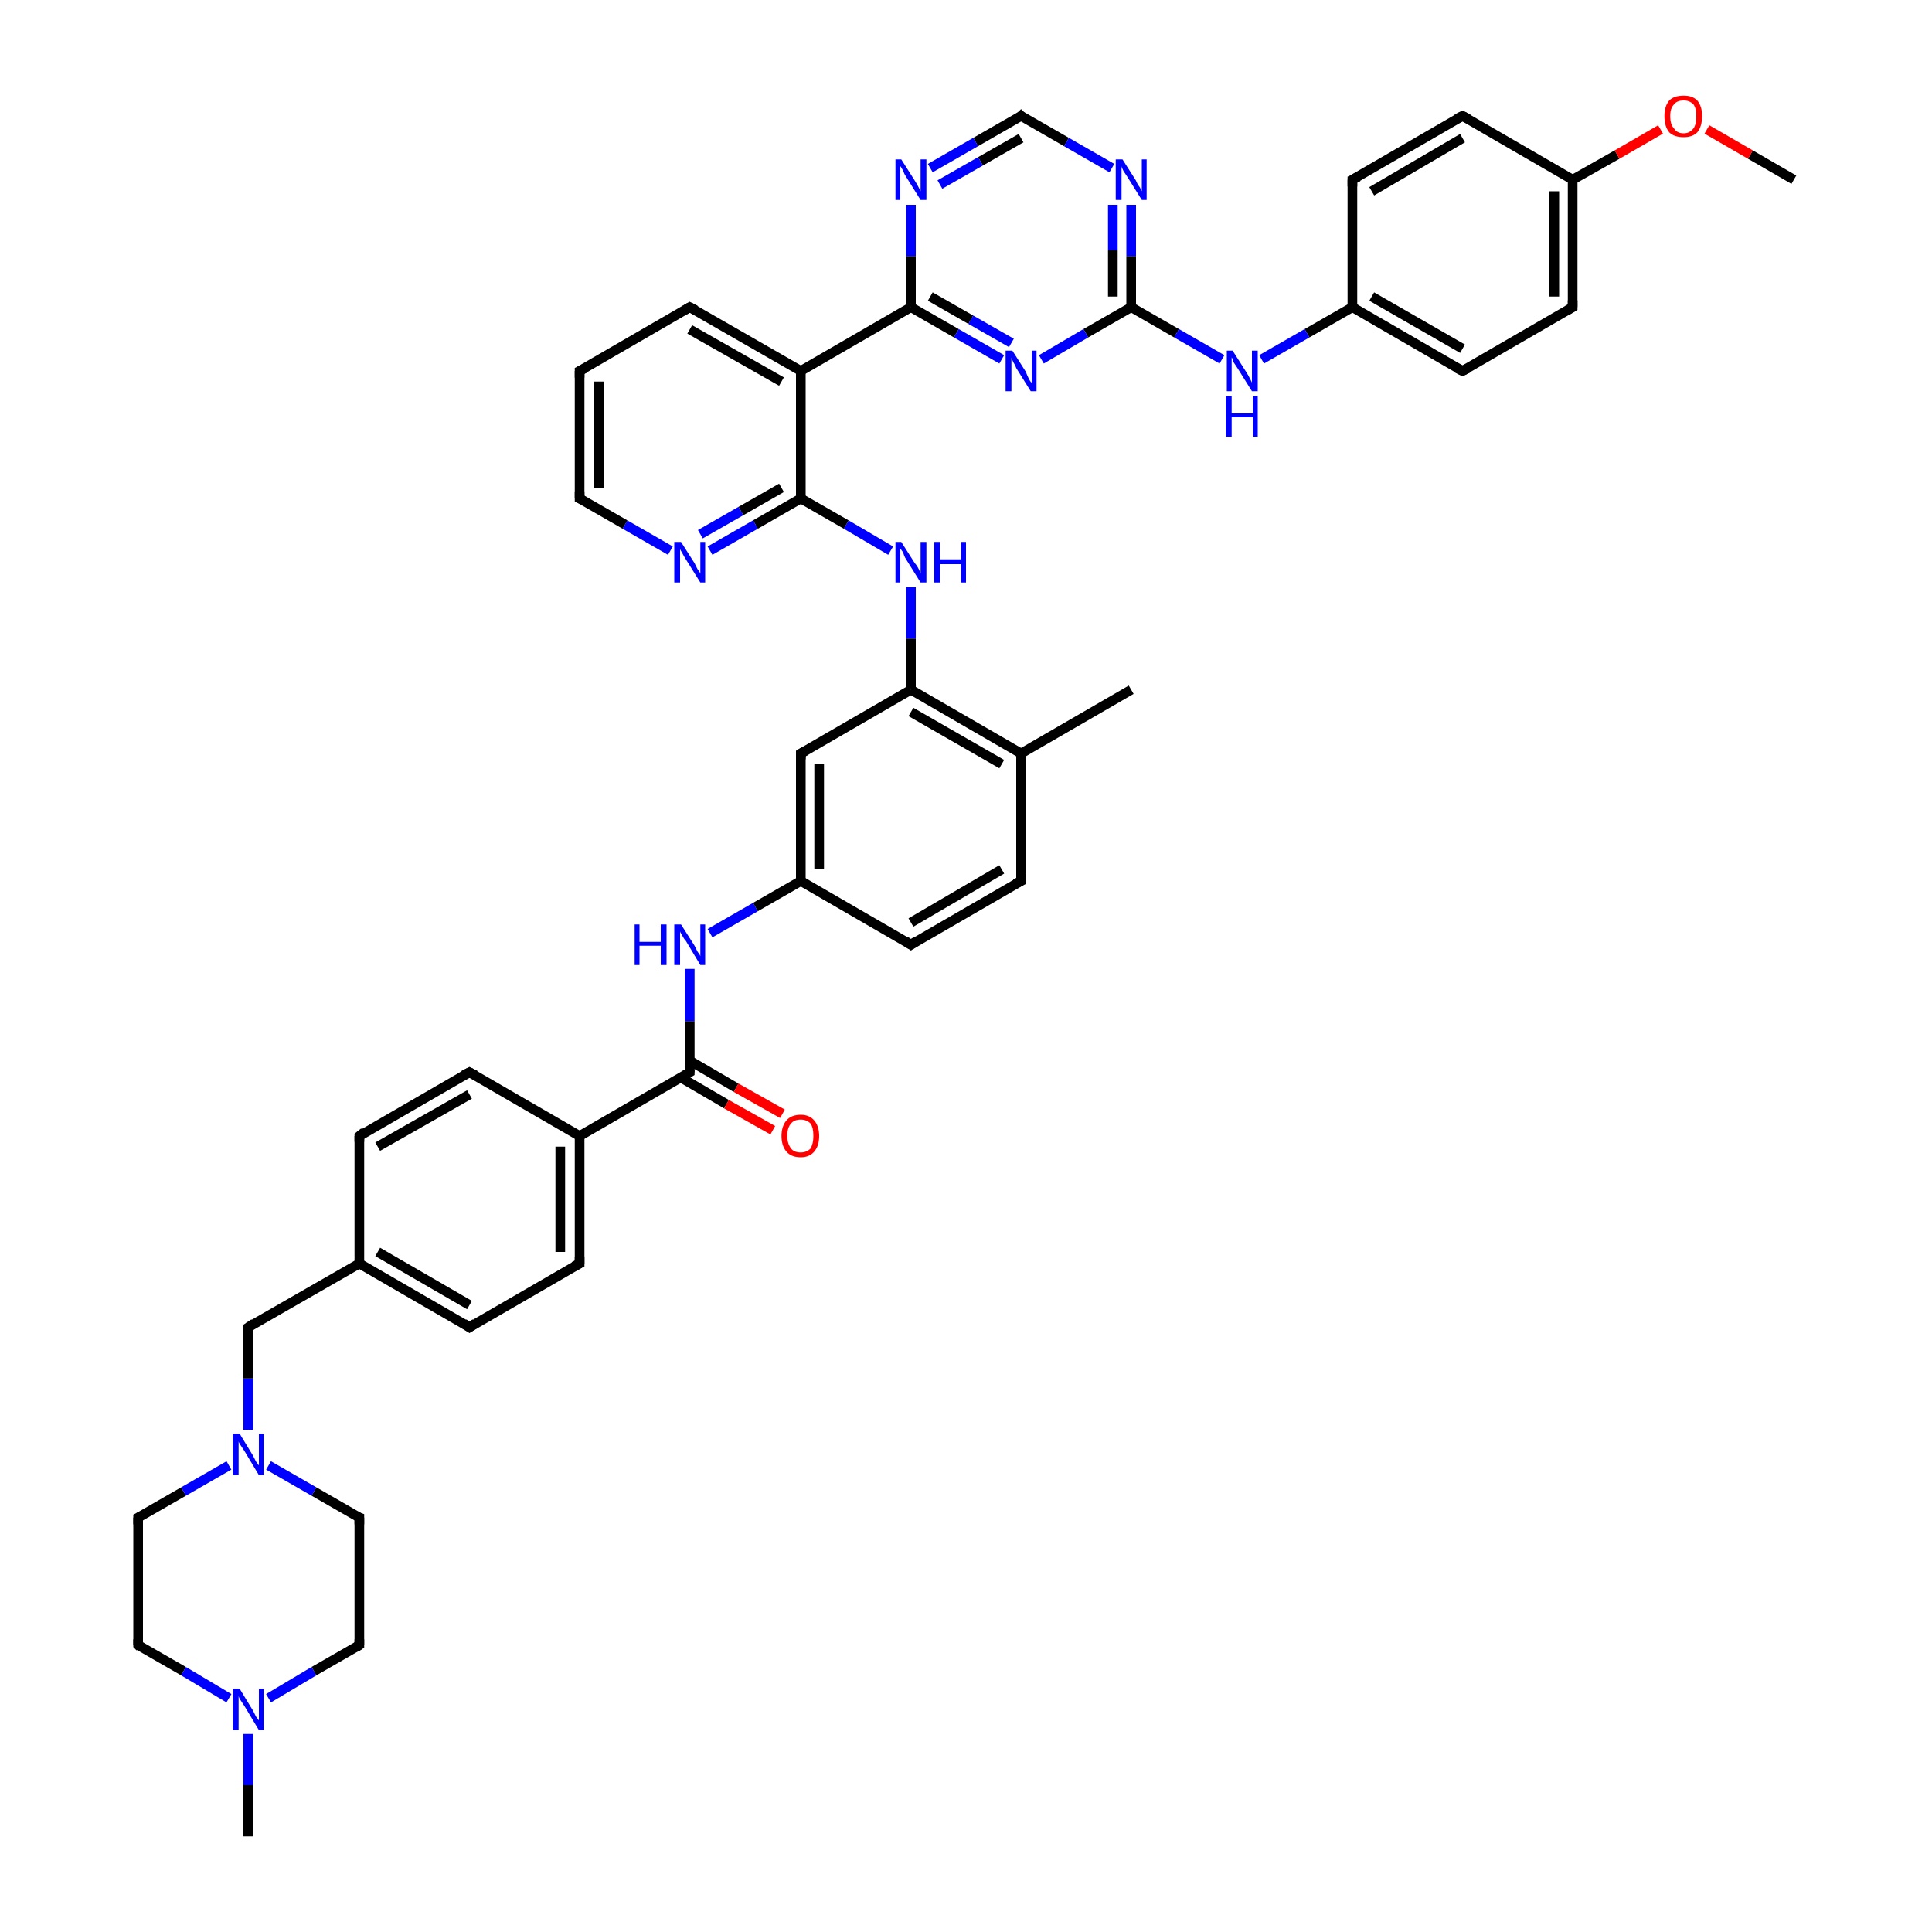 <?xml version='1.0' encoding='iso-8859-1'?>
<svg version='1.1' baseProfile='full'
              xmlns='http://www.w3.org/2000/svg'
                      xmlns:rdkit='http://www.rdkit.org/xml'
                      xmlns:xlink='http://www.w3.org/1999/xlink'
                  xml:space='preserve'
width='200px' height='200px' viewBox='0 0 200 200'>
<!-- END OF HEADER -->
<rect style='opacity:1.0;fill:#FFFFFF;stroke:none' width='200.0' height='200.0' x='0.0' y='0.0'> </rect>
<path class='bond-0 atom-0 atom-1' d='M 140.0,18.6 L 151.4,12.0' style='fill:none;fill-rule:evenodd;stroke:#000000;stroke-width:1.0px;stroke-linecap:butt;stroke-linejoin:miter;stroke-opacity:1' />
<path class='bond-0 atom-0 atom-1' d='M 142.0,19.8 L 151.4,14.3' style='fill:none;fill-rule:evenodd;stroke:#000000;stroke-width:1.0px;stroke-linecap:butt;stroke-linejoin:miter;stroke-opacity:1' />
<path class='bond-1 atom-0 atom-5' d='M 140.0,18.6 L 140.0,31.8' style='fill:none;fill-rule:evenodd;stroke:#000000;stroke-width:1.0px;stroke-linecap:butt;stroke-linejoin:miter;stroke-opacity:1' />
<path class='bond-2 atom-1 atom-2' d='M 151.4,12.0 L 162.8,18.6' style='fill:none;fill-rule:evenodd;stroke:#000000;stroke-width:1.0px;stroke-linecap:butt;stroke-linejoin:miter;stroke-opacity:1' />
<path class='bond-3 atom-2 atom-3' d='M 162.8,18.6 L 162.8,31.8' style='fill:none;fill-rule:evenodd;stroke:#000000;stroke-width:1.0px;stroke-linecap:butt;stroke-linejoin:miter;stroke-opacity:1' />
<path class='bond-3 atom-2 atom-3' d='M 160.9,19.8 L 160.9,30.7' style='fill:none;fill-rule:evenodd;stroke:#000000;stroke-width:1.0px;stroke-linecap:butt;stroke-linejoin:miter;stroke-opacity:1' />
<path class='bond-4 atom-2 atom-45' d='M 162.8,18.6 L 167.4,16.0' style='fill:none;fill-rule:evenodd;stroke:#000000;stroke-width:1.0px;stroke-linecap:butt;stroke-linejoin:miter;stroke-opacity:1' />
<path class='bond-4 atom-2 atom-45' d='M 167.4,16.0 L 171.9,13.4' style='fill:none;fill-rule:evenodd;stroke:#FF0000;stroke-width:1.0px;stroke-linecap:butt;stroke-linejoin:miter;stroke-opacity:1' />
<path class='bond-5 atom-3 atom-4' d='M 162.8,31.8 L 151.4,38.4' style='fill:none;fill-rule:evenodd;stroke:#000000;stroke-width:1.0px;stroke-linecap:butt;stroke-linejoin:miter;stroke-opacity:1' />
<path class='bond-6 atom-4 atom-5' d='M 151.4,38.4 L 140.0,31.8' style='fill:none;fill-rule:evenodd;stroke:#000000;stroke-width:1.0px;stroke-linecap:butt;stroke-linejoin:miter;stroke-opacity:1' />
<path class='bond-6 atom-4 atom-5' d='M 151.4,36.1 L 142.0,30.7' style='fill:none;fill-rule:evenodd;stroke:#000000;stroke-width:1.0px;stroke-linecap:butt;stroke-linejoin:miter;stroke-opacity:1' />
<path class='bond-7 atom-5 atom-44' d='M 140.0,31.8 L 135.3,34.5' style='fill:none;fill-rule:evenodd;stroke:#000000;stroke-width:1.0px;stroke-linecap:butt;stroke-linejoin:miter;stroke-opacity:1' />
<path class='bond-7 atom-5 atom-44' d='M 135.3,34.5 L 130.6,37.2' style='fill:none;fill-rule:evenodd;stroke:#0000FF;stroke-width:1.0px;stroke-linecap:butt;stroke-linejoin:miter;stroke-opacity:1' />
<path class='bond-8 atom-6 atom-45' d='M 185.7,18.6 L 181.2,16.0' style='fill:none;fill-rule:evenodd;stroke:#000000;stroke-width:1.0px;stroke-linecap:butt;stroke-linejoin:miter;stroke-opacity:1' />
<path class='bond-8 atom-6 atom-45' d='M 181.2,16.0 L 176.7,13.4' style='fill:none;fill-rule:evenodd;stroke:#FF0000;stroke-width:1.0px;stroke-linecap:butt;stroke-linejoin:miter;stroke-opacity:1' />
<path class='bond-9 atom-7 atom-41' d='M 117.1,31.8 L 112.4,34.5' style='fill:none;fill-rule:evenodd;stroke:#000000;stroke-width:1.0px;stroke-linecap:butt;stroke-linejoin:miter;stroke-opacity:1' />
<path class='bond-9 atom-7 atom-41' d='M 112.4,34.5 L 107.8,37.2' style='fill:none;fill-rule:evenodd;stroke:#0000FF;stroke-width:1.0px;stroke-linecap:butt;stroke-linejoin:miter;stroke-opacity:1' />
<path class='bond-10 atom-7 atom-43' d='M 117.1,31.8 L 117.1,26.5' style='fill:none;fill-rule:evenodd;stroke:#000000;stroke-width:1.0px;stroke-linecap:butt;stroke-linejoin:miter;stroke-opacity:1' />
<path class='bond-10 atom-7 atom-43' d='M 117.1,26.5 L 117.1,21.2' style='fill:none;fill-rule:evenodd;stroke:#0000FF;stroke-width:1.0px;stroke-linecap:butt;stroke-linejoin:miter;stroke-opacity:1' />
<path class='bond-10 atom-7 atom-43' d='M 115.2,30.7 L 115.2,25.9' style='fill:none;fill-rule:evenodd;stroke:#000000;stroke-width:1.0px;stroke-linecap:butt;stroke-linejoin:miter;stroke-opacity:1' />
<path class='bond-10 atom-7 atom-43' d='M 115.2,25.9 L 115.2,21.2' style='fill:none;fill-rule:evenodd;stroke:#0000FF;stroke-width:1.0px;stroke-linecap:butt;stroke-linejoin:miter;stroke-opacity:1' />
<path class='bond-11 atom-7 atom-44' d='M 117.1,31.8 L 121.8,34.5' style='fill:none;fill-rule:evenodd;stroke:#000000;stroke-width:1.0px;stroke-linecap:butt;stroke-linejoin:miter;stroke-opacity:1' />
<path class='bond-11 atom-7 atom-44' d='M 121.8,34.5 L 126.5,37.2' style='fill:none;fill-rule:evenodd;stroke:#0000FF;stroke-width:1.0px;stroke-linecap:butt;stroke-linejoin:miter;stroke-opacity:1' />
<path class='bond-12 atom-8 atom-40' d='M 94.3,31.8 L 82.9,38.4' style='fill:none;fill-rule:evenodd;stroke:#000000;stroke-width:1.0px;stroke-linecap:butt;stroke-linejoin:miter;stroke-opacity:1' />
<path class='bond-13 atom-8 atom-41' d='M 94.3,31.8 L 99.0,34.5' style='fill:none;fill-rule:evenodd;stroke:#000000;stroke-width:1.0px;stroke-linecap:butt;stroke-linejoin:miter;stroke-opacity:1' />
<path class='bond-13 atom-8 atom-41' d='M 99.0,34.5 L 103.7,37.2' style='fill:none;fill-rule:evenodd;stroke:#0000FF;stroke-width:1.0px;stroke-linecap:butt;stroke-linejoin:miter;stroke-opacity:1' />
<path class='bond-13 atom-8 atom-41' d='M 96.3,30.7 L 100.5,33.1' style='fill:none;fill-rule:evenodd;stroke:#000000;stroke-width:1.0px;stroke-linecap:butt;stroke-linejoin:miter;stroke-opacity:1' />
<path class='bond-13 atom-8 atom-41' d='M 100.5,33.1 L 104.7,35.5' style='fill:none;fill-rule:evenodd;stroke:#0000FF;stroke-width:1.0px;stroke-linecap:butt;stroke-linejoin:miter;stroke-opacity:1' />
<path class='bond-14 atom-8 atom-42' d='M 94.3,31.8 L 94.3,26.5' style='fill:none;fill-rule:evenodd;stroke:#000000;stroke-width:1.0px;stroke-linecap:butt;stroke-linejoin:miter;stroke-opacity:1' />
<path class='bond-14 atom-8 atom-42' d='M 94.3,26.5 L 94.3,21.2' style='fill:none;fill-rule:evenodd;stroke:#0000FF;stroke-width:1.0px;stroke-linecap:butt;stroke-linejoin:miter;stroke-opacity:1' />
<path class='bond-15 atom-9 atom-42' d='M 105.7,12.0 L 101.0,14.7' style='fill:none;fill-rule:evenodd;stroke:#000000;stroke-width:1.0px;stroke-linecap:butt;stroke-linejoin:miter;stroke-opacity:1' />
<path class='bond-15 atom-9 atom-42' d='M 101.0,14.7 L 96.3,17.4' style='fill:none;fill-rule:evenodd;stroke:#0000FF;stroke-width:1.0px;stroke-linecap:butt;stroke-linejoin:miter;stroke-opacity:1' />
<path class='bond-15 atom-9 atom-42' d='M 105.7,14.3 L 101.5,16.7' style='fill:none;fill-rule:evenodd;stroke:#000000;stroke-width:1.0px;stroke-linecap:butt;stroke-linejoin:miter;stroke-opacity:1' />
<path class='bond-15 atom-9 atom-42' d='M 101.5,16.7 L 97.3,19.1' style='fill:none;fill-rule:evenodd;stroke:#0000FF;stroke-width:1.0px;stroke-linecap:butt;stroke-linejoin:miter;stroke-opacity:1' />
<path class='bond-16 atom-9 atom-43' d='M 105.7,12.0 L 110.4,14.7' style='fill:none;fill-rule:evenodd;stroke:#000000;stroke-width:1.0px;stroke-linecap:butt;stroke-linejoin:miter;stroke-opacity:1' />
<path class='bond-16 atom-9 atom-43' d='M 110.4,14.7 L 115.1,17.4' style='fill:none;fill-rule:evenodd;stroke:#0000FF;stroke-width:1.0px;stroke-linecap:butt;stroke-linejoin:miter;stroke-opacity:1' />
<path class='bond-17 atom-10 atom-11' d='M 14.3,157.1 L 14.3,170.3' style='fill:none;fill-rule:evenodd;stroke:#000000;stroke-width:1.0px;stroke-linecap:butt;stroke-linejoin:miter;stroke-opacity:1' />
<path class='bond-18 atom-10 atom-16' d='M 14.3,157.1 L 19.0,154.4' style='fill:none;fill-rule:evenodd;stroke:#000000;stroke-width:1.0px;stroke-linecap:butt;stroke-linejoin:miter;stroke-opacity:1' />
<path class='bond-18 atom-10 atom-16' d='M 19.0,154.4 L 23.7,151.7' style='fill:none;fill-rule:evenodd;stroke:#0000FF;stroke-width:1.0px;stroke-linecap:butt;stroke-linejoin:miter;stroke-opacity:1' />
<path class='bond-19 atom-11 atom-12' d='M 14.3,170.3 L 19.0,173.0' style='fill:none;fill-rule:evenodd;stroke:#000000;stroke-width:1.0px;stroke-linecap:butt;stroke-linejoin:miter;stroke-opacity:1' />
<path class='bond-19 atom-11 atom-12' d='M 19.0,173.0 L 23.7,175.8' style='fill:none;fill-rule:evenodd;stroke:#0000FF;stroke-width:1.0px;stroke-linecap:butt;stroke-linejoin:miter;stroke-opacity:1' />
<path class='bond-20 atom-12 atom-13' d='M 25.7,179.5 L 25.7,184.8' style='fill:none;fill-rule:evenodd;stroke:#0000FF;stroke-width:1.0px;stroke-linecap:butt;stroke-linejoin:miter;stroke-opacity:1' />
<path class='bond-20 atom-12 atom-13' d='M 25.7,184.8 L 25.7,190.1' style='fill:none;fill-rule:evenodd;stroke:#000000;stroke-width:1.0px;stroke-linecap:butt;stroke-linejoin:miter;stroke-opacity:1' />
<path class='bond-21 atom-12 atom-14' d='M 27.8,175.8 L 32.5,173.0' style='fill:none;fill-rule:evenodd;stroke:#0000FF;stroke-width:1.0px;stroke-linecap:butt;stroke-linejoin:miter;stroke-opacity:1' />
<path class='bond-21 atom-12 atom-14' d='M 32.5,173.0 L 37.2,170.3' style='fill:none;fill-rule:evenodd;stroke:#000000;stroke-width:1.0px;stroke-linecap:butt;stroke-linejoin:miter;stroke-opacity:1' />
<path class='bond-22 atom-14 atom-15' d='M 37.2,170.3 L 37.2,157.1' style='fill:none;fill-rule:evenodd;stroke:#000000;stroke-width:1.0px;stroke-linecap:butt;stroke-linejoin:miter;stroke-opacity:1' />
<path class='bond-23 atom-15 atom-16' d='M 37.2,157.1 L 32.5,154.4' style='fill:none;fill-rule:evenodd;stroke:#000000;stroke-width:1.0px;stroke-linecap:butt;stroke-linejoin:miter;stroke-opacity:1' />
<path class='bond-23 atom-15 atom-16' d='M 32.5,154.4 L 27.8,151.7' style='fill:none;fill-rule:evenodd;stroke:#0000FF;stroke-width:1.0px;stroke-linecap:butt;stroke-linejoin:miter;stroke-opacity:1' />
<path class='bond-24 atom-16 atom-17' d='M 25.7,148.0 L 25.7,142.7' style='fill:none;fill-rule:evenodd;stroke:#0000FF;stroke-width:1.0px;stroke-linecap:butt;stroke-linejoin:miter;stroke-opacity:1' />
<path class='bond-24 atom-16 atom-17' d='M 25.7,142.7 L 25.7,137.4' style='fill:none;fill-rule:evenodd;stroke:#000000;stroke-width:1.0px;stroke-linecap:butt;stroke-linejoin:miter;stroke-opacity:1' />
<path class='bond-25 atom-17 atom-18' d='M 25.7,137.4 L 37.2,130.8' style='fill:none;fill-rule:evenodd;stroke:#000000;stroke-width:1.0px;stroke-linecap:butt;stroke-linejoin:miter;stroke-opacity:1' />
<path class='bond-26 atom-18 atom-19' d='M 37.2,130.8 L 48.6,137.4' style='fill:none;fill-rule:evenodd;stroke:#000000;stroke-width:1.0px;stroke-linecap:butt;stroke-linejoin:miter;stroke-opacity:1' />
<path class='bond-26 atom-18 atom-19' d='M 39.1,129.6 L 48.6,135.1' style='fill:none;fill-rule:evenodd;stroke:#000000;stroke-width:1.0px;stroke-linecap:butt;stroke-linejoin:miter;stroke-opacity:1' />
<path class='bond-27 atom-18 atom-21' d='M 37.2,130.8 L 37.2,117.6' style='fill:none;fill-rule:evenodd;stroke:#000000;stroke-width:1.0px;stroke-linecap:butt;stroke-linejoin:miter;stroke-opacity:1' />
<path class='bond-28 atom-19 atom-20' d='M 48.6,137.4 L 60.0,130.8' style='fill:none;fill-rule:evenodd;stroke:#000000;stroke-width:1.0px;stroke-linecap:butt;stroke-linejoin:miter;stroke-opacity:1' />
<path class='bond-29 atom-20 atom-23' d='M 60.0,130.8 L 60.0,117.6' style='fill:none;fill-rule:evenodd;stroke:#000000;stroke-width:1.0px;stroke-linecap:butt;stroke-linejoin:miter;stroke-opacity:1' />
<path class='bond-29 atom-20 atom-23' d='M 58.0,129.6 L 58.0,118.7' style='fill:none;fill-rule:evenodd;stroke:#000000;stroke-width:1.0px;stroke-linecap:butt;stroke-linejoin:miter;stroke-opacity:1' />
<path class='bond-30 atom-21 atom-22' d='M 37.2,117.6 L 48.6,111.0' style='fill:none;fill-rule:evenodd;stroke:#000000;stroke-width:1.0px;stroke-linecap:butt;stroke-linejoin:miter;stroke-opacity:1' />
<path class='bond-30 atom-21 atom-22' d='M 39.1,118.7 L 48.6,113.3' style='fill:none;fill-rule:evenodd;stroke:#000000;stroke-width:1.0px;stroke-linecap:butt;stroke-linejoin:miter;stroke-opacity:1' />
<path class='bond-31 atom-22 atom-23' d='M 48.6,111.0 L 60.0,117.6' style='fill:none;fill-rule:evenodd;stroke:#000000;stroke-width:1.0px;stroke-linecap:butt;stroke-linejoin:miter;stroke-opacity:1' />
<path class='bond-32 atom-23 atom-24' d='M 60.0,117.6 L 71.4,111.0' style='fill:none;fill-rule:evenodd;stroke:#000000;stroke-width:1.0px;stroke-linecap:butt;stroke-linejoin:miter;stroke-opacity:1' />
<path class='bond-33 atom-24 atom-25' d='M 70.4,111.5 L 75.2,114.3' style='fill:none;fill-rule:evenodd;stroke:#000000;stroke-width:1.0px;stroke-linecap:butt;stroke-linejoin:miter;stroke-opacity:1' />
<path class='bond-33 atom-24 atom-25' d='M 75.2,114.3 L 80.0,117.0' style='fill:none;fill-rule:evenodd;stroke:#FF0000;stroke-width:1.0px;stroke-linecap:butt;stroke-linejoin:miter;stroke-opacity:1' />
<path class='bond-33 atom-24 atom-25' d='M 71.4,109.8 L 76.2,112.6' style='fill:none;fill-rule:evenodd;stroke:#000000;stroke-width:1.0px;stroke-linecap:butt;stroke-linejoin:miter;stroke-opacity:1' />
<path class='bond-33 atom-24 atom-25' d='M 76.2,112.6 L 81.0,115.3' style='fill:none;fill-rule:evenodd;stroke:#FF0000;stroke-width:1.0px;stroke-linecap:butt;stroke-linejoin:miter;stroke-opacity:1' />
<path class='bond-34 atom-24 atom-26' d='M 71.4,111.0 L 71.4,105.7' style='fill:none;fill-rule:evenodd;stroke:#000000;stroke-width:1.0px;stroke-linecap:butt;stroke-linejoin:miter;stroke-opacity:1' />
<path class='bond-34 atom-24 atom-26' d='M 71.4,105.7 L 71.4,100.3' style='fill:none;fill-rule:evenodd;stroke:#0000FF;stroke-width:1.0px;stroke-linecap:butt;stroke-linejoin:miter;stroke-opacity:1' />
<path class='bond-35 atom-26 atom-27' d='M 73.5,96.6 L 78.2,93.9' style='fill:none;fill-rule:evenodd;stroke:#0000FF;stroke-width:1.0px;stroke-linecap:butt;stroke-linejoin:miter;stroke-opacity:1' />
<path class='bond-35 atom-26 atom-27' d='M 78.2,93.9 L 82.9,91.2' style='fill:none;fill-rule:evenodd;stroke:#000000;stroke-width:1.0px;stroke-linecap:butt;stroke-linejoin:miter;stroke-opacity:1' />
<path class='bond-36 atom-27 atom-28' d='M 82.9,91.2 L 82.9,78.0' style='fill:none;fill-rule:evenodd;stroke:#000000;stroke-width:1.0px;stroke-linecap:butt;stroke-linejoin:miter;stroke-opacity:1' />
<path class='bond-36 atom-27 atom-28' d='M 84.8,90.0 L 84.8,79.1' style='fill:none;fill-rule:evenodd;stroke:#000000;stroke-width:1.0px;stroke-linecap:butt;stroke-linejoin:miter;stroke-opacity:1' />
<path class='bond-37 atom-27 atom-29' d='M 82.9,91.2 L 94.3,97.8' style='fill:none;fill-rule:evenodd;stroke:#000000;stroke-width:1.0px;stroke-linecap:butt;stroke-linejoin:miter;stroke-opacity:1' />
<path class='bond-38 atom-28 atom-33' d='M 82.9,78.0 L 94.3,71.4' style='fill:none;fill-rule:evenodd;stroke:#000000;stroke-width:1.0px;stroke-linecap:butt;stroke-linejoin:miter;stroke-opacity:1' />
<path class='bond-39 atom-29 atom-30' d='M 94.3,97.8 L 105.7,91.2' style='fill:none;fill-rule:evenodd;stroke:#000000;stroke-width:1.0px;stroke-linecap:butt;stroke-linejoin:miter;stroke-opacity:1' />
<path class='bond-39 atom-29 atom-30' d='M 94.3,95.5 L 103.7,90.0' style='fill:none;fill-rule:evenodd;stroke:#000000;stroke-width:1.0px;stroke-linecap:butt;stroke-linejoin:miter;stroke-opacity:1' />
<path class='bond-40 atom-30 atom-31' d='M 105.7,91.2 L 105.7,78.0' style='fill:none;fill-rule:evenodd;stroke:#000000;stroke-width:1.0px;stroke-linecap:butt;stroke-linejoin:miter;stroke-opacity:1' />
<path class='bond-41 atom-31 atom-32' d='M 105.7,78.0 L 117.1,71.4' style='fill:none;fill-rule:evenodd;stroke:#000000;stroke-width:1.0px;stroke-linecap:butt;stroke-linejoin:miter;stroke-opacity:1' />
<path class='bond-42 atom-31 atom-33' d='M 105.7,78.0 L 94.3,71.4' style='fill:none;fill-rule:evenodd;stroke:#000000;stroke-width:1.0px;stroke-linecap:butt;stroke-linejoin:miter;stroke-opacity:1' />
<path class='bond-42 atom-31 atom-33' d='M 103.7,79.1 L 94.3,73.7' style='fill:none;fill-rule:evenodd;stroke:#000000;stroke-width:1.0px;stroke-linecap:butt;stroke-linejoin:miter;stroke-opacity:1' />
<path class='bond-43 atom-33 atom-34' d='M 94.3,71.4 L 94.3,66.1' style='fill:none;fill-rule:evenodd;stroke:#000000;stroke-width:1.0px;stroke-linecap:butt;stroke-linejoin:miter;stroke-opacity:1' />
<path class='bond-43 atom-33 atom-34' d='M 94.3,66.1 L 94.3,60.8' style='fill:none;fill-rule:evenodd;stroke:#0000FF;stroke-width:1.0px;stroke-linecap:butt;stroke-linejoin:miter;stroke-opacity:1' />
<path class='bond-44 atom-34 atom-35' d='M 92.2,57.0 L 87.6,54.3' style='fill:none;fill-rule:evenodd;stroke:#0000FF;stroke-width:1.0px;stroke-linecap:butt;stroke-linejoin:miter;stroke-opacity:1' />
<path class='bond-44 atom-34 atom-35' d='M 87.6,54.3 L 82.9,51.6' style='fill:none;fill-rule:evenodd;stroke:#000000;stroke-width:1.0px;stroke-linecap:butt;stroke-linejoin:miter;stroke-opacity:1' />
<path class='bond-45 atom-35 atom-36' d='M 82.9,51.6 L 78.2,54.3' style='fill:none;fill-rule:evenodd;stroke:#000000;stroke-width:1.0px;stroke-linecap:butt;stroke-linejoin:miter;stroke-opacity:1' />
<path class='bond-45 atom-35 atom-36' d='M 78.2,54.3 L 73.5,57.0' style='fill:none;fill-rule:evenodd;stroke:#0000FF;stroke-width:1.0px;stroke-linecap:butt;stroke-linejoin:miter;stroke-opacity:1' />
<path class='bond-45 atom-35 atom-36' d='M 80.9,50.5 L 76.7,52.9' style='fill:none;fill-rule:evenodd;stroke:#000000;stroke-width:1.0px;stroke-linecap:butt;stroke-linejoin:miter;stroke-opacity:1' />
<path class='bond-45 atom-35 atom-36' d='M 76.7,52.9 L 72.5,55.3' style='fill:none;fill-rule:evenodd;stroke:#0000FF;stroke-width:1.0px;stroke-linecap:butt;stroke-linejoin:miter;stroke-opacity:1' />
<path class='bond-46 atom-35 atom-40' d='M 82.9,51.6 L 82.9,38.4' style='fill:none;fill-rule:evenodd;stroke:#000000;stroke-width:1.0px;stroke-linecap:butt;stroke-linejoin:miter;stroke-opacity:1' />
<path class='bond-47 atom-36 atom-37' d='M 69.4,57.0 L 64.7,54.3' style='fill:none;fill-rule:evenodd;stroke:#0000FF;stroke-width:1.0px;stroke-linecap:butt;stroke-linejoin:miter;stroke-opacity:1' />
<path class='bond-47 atom-36 atom-37' d='M 64.7,54.3 L 60.0,51.6' style='fill:none;fill-rule:evenodd;stroke:#000000;stroke-width:1.0px;stroke-linecap:butt;stroke-linejoin:miter;stroke-opacity:1' />
<path class='bond-48 atom-37 atom-38' d='M 60.0,51.6 L 60.0,38.4' style='fill:none;fill-rule:evenodd;stroke:#000000;stroke-width:1.0px;stroke-linecap:butt;stroke-linejoin:miter;stroke-opacity:1' />
<path class='bond-48 atom-37 atom-38' d='M 62.0,50.5 L 62.0,39.5' style='fill:none;fill-rule:evenodd;stroke:#000000;stroke-width:1.0px;stroke-linecap:butt;stroke-linejoin:miter;stroke-opacity:1' />
<path class='bond-49 atom-38 atom-39' d='M 60.0,38.4 L 71.4,31.8' style='fill:none;fill-rule:evenodd;stroke:#000000;stroke-width:1.0px;stroke-linecap:butt;stroke-linejoin:miter;stroke-opacity:1' />
<path class='bond-50 atom-39 atom-40' d='M 71.4,31.8 L 82.9,38.4' style='fill:none;fill-rule:evenodd;stroke:#000000;stroke-width:1.0px;stroke-linecap:butt;stroke-linejoin:miter;stroke-opacity:1' />
<path class='bond-50 atom-39 atom-40' d='M 71.4,34.1 L 80.9,39.5' style='fill:none;fill-rule:evenodd;stroke:#000000;stroke-width:1.0px;stroke-linecap:butt;stroke-linejoin:miter;stroke-opacity:1' />
<path d='M 140.6,18.3 L 140.0,18.6 L 140.0,19.3' style='fill:none;stroke:#000000;stroke-width:1.0px;stroke-linecap:butt;stroke-linejoin:miter;stroke-opacity:1;' />
<path d='M 150.8,12.3 L 151.4,12.0 L 152.0,12.3' style='fill:none;stroke:#000000;stroke-width:1.0px;stroke-linecap:butt;stroke-linejoin:miter;stroke-opacity:1;' />
<path d='M 162.8,31.1 L 162.8,31.8 L 162.3,32.1' style='fill:none;stroke:#000000;stroke-width:1.0px;stroke-linecap:butt;stroke-linejoin:miter;stroke-opacity:1;' />
<path d='M 152.0,38.1 L 151.4,38.4 L 150.8,38.1' style='fill:none;stroke:#000000;stroke-width:1.0px;stroke-linecap:butt;stroke-linejoin:miter;stroke-opacity:1;' />
<path d='M 105.5,12.2 L 105.7,12.0 L 105.9,12.2' style='fill:none;stroke:#000000;stroke-width:1.0px;stroke-linecap:butt;stroke-linejoin:miter;stroke-opacity:1;' />
<path d='M 14.3,157.8 L 14.3,157.1 L 14.5,157.0' style='fill:none;stroke:#000000;stroke-width:1.0px;stroke-linecap:butt;stroke-linejoin:miter;stroke-opacity:1;' />
<path d='M 14.3,169.7 L 14.3,170.3 L 14.5,170.5' style='fill:none;stroke:#000000;stroke-width:1.0px;stroke-linecap:butt;stroke-linejoin:miter;stroke-opacity:1;' />
<path d='M 36.9,170.5 L 37.2,170.3 L 37.2,169.7' style='fill:none;stroke:#000000;stroke-width:1.0px;stroke-linecap:butt;stroke-linejoin:miter;stroke-opacity:1;' />
<path d='M 37.2,157.8 L 37.2,157.1 L 36.9,157.0' style='fill:none;stroke:#000000;stroke-width:1.0px;stroke-linecap:butt;stroke-linejoin:miter;stroke-opacity:1;' />
<path d='M 25.7,137.6 L 25.7,137.4 L 26.3,137.0' style='fill:none;stroke:#000000;stroke-width:1.0px;stroke-linecap:butt;stroke-linejoin:miter;stroke-opacity:1;' />
<path d='M 48.0,137.0 L 48.6,137.4 L 49.2,137.0' style='fill:none;stroke:#000000;stroke-width:1.0px;stroke-linecap:butt;stroke-linejoin:miter;stroke-opacity:1;' />
<path d='M 59.4,131.1 L 60.0,130.8 L 60.0,130.1' style='fill:none;stroke:#000000;stroke-width:1.0px;stroke-linecap:butt;stroke-linejoin:miter;stroke-opacity:1;' />
<path d='M 37.2,118.2 L 37.2,117.6 L 37.7,117.2' style='fill:none;stroke:#000000;stroke-width:1.0px;stroke-linecap:butt;stroke-linejoin:miter;stroke-opacity:1;' />
<path d='M 48.0,111.3 L 48.6,111.0 L 49.2,111.3' style='fill:none;stroke:#000000;stroke-width:1.0px;stroke-linecap:butt;stroke-linejoin:miter;stroke-opacity:1;' />
<path d='M 70.9,111.3 L 71.4,111.0 L 71.4,110.7' style='fill:none;stroke:#000000;stroke-width:1.0px;stroke-linecap:butt;stroke-linejoin:miter;stroke-opacity:1;' />
<path d='M 82.9,78.6 L 82.9,78.0 L 83.4,77.7' style='fill:none;stroke:#000000;stroke-width:1.0px;stroke-linecap:butt;stroke-linejoin:miter;stroke-opacity:1;' />
<path d='M 93.7,97.4 L 94.3,97.8 L 94.9,97.4' style='fill:none;stroke:#000000;stroke-width:1.0px;stroke-linecap:butt;stroke-linejoin:miter;stroke-opacity:1;' />
<path d='M 105.1,91.5 L 105.7,91.2 L 105.7,90.5' style='fill:none;stroke:#000000;stroke-width:1.0px;stroke-linecap:butt;stroke-linejoin:miter;stroke-opacity:1;' />
<path d='M 60.2,51.7 L 60.0,51.6 L 60.0,50.9' style='fill:none;stroke:#000000;stroke-width:1.0px;stroke-linecap:butt;stroke-linejoin:miter;stroke-opacity:1;' />
<path d='M 60.0,39.1 L 60.0,38.4 L 60.6,38.1' style='fill:none;stroke:#000000;stroke-width:1.0px;stroke-linecap:butt;stroke-linejoin:miter;stroke-opacity:1;' />
<path d='M 70.9,32.1 L 71.4,31.8 L 72.0,32.1' style='fill:none;stroke:#000000;stroke-width:1.0px;stroke-linecap:butt;stroke-linejoin:miter;stroke-opacity:1;' />
<path class='atom-12' d='M 24.8 174.8
L 26.2 177.1
Q 26.3 177.3, 26.5 177.7
Q 26.8 178.1, 26.8 178.1
L 26.8 174.8
L 27.3 174.8
L 27.3 179.1
L 26.8 179.1
L 25.3 176.6
Q 25.1 176.3, 24.9 176.0
Q 24.7 175.7, 24.7 175.5
L 24.7 179.1
L 24.1 179.1
L 24.1 174.8
L 24.8 174.8
' fill='#0000FF'/>
<path class='atom-16' d='M 24.8 148.4
L 26.2 150.7
Q 26.3 150.9, 26.5 151.3
Q 26.8 151.7, 26.8 151.7
L 26.8 148.4
L 27.3 148.4
L 27.3 152.7
L 26.8 152.7
L 25.3 150.2
Q 25.1 149.9, 24.9 149.6
Q 24.7 149.3, 24.7 149.2
L 24.7 152.7
L 24.1 152.7
L 24.1 148.4
L 24.8 148.4
' fill='#0000FF'/>
<path class='atom-25' d='M 80.9 117.6
Q 80.9 116.6, 81.4 116.0
Q 81.9 115.4, 82.9 115.4
Q 83.8 115.4, 84.3 116.0
Q 84.8 116.6, 84.8 117.6
Q 84.8 118.6, 84.3 119.2
Q 83.8 119.8, 82.9 119.8
Q 81.9 119.8, 81.4 119.2
Q 80.9 118.6, 80.9 117.6
M 82.9 119.3
Q 83.5 119.3, 83.9 118.9
Q 84.2 118.4, 84.2 117.6
Q 84.2 116.7, 83.9 116.3
Q 83.5 115.9, 82.9 115.9
Q 82.2 115.9, 81.9 116.3
Q 81.5 116.7, 81.5 117.6
Q 81.5 118.4, 81.9 118.9
Q 82.2 119.3, 82.9 119.3
' fill='#FF0000'/>
<path class='atom-26' d='M 65.7 95.7
L 66.2 95.7
L 66.2 97.5
L 68.4 97.5
L 68.4 95.7
L 69.0 95.7
L 69.0 99.9
L 68.4 99.9
L 68.4 97.9
L 66.2 97.9
L 66.2 99.9
L 65.7 99.9
L 65.7 95.7
' fill='#0000FF'/>
<path class='atom-26' d='M 70.5 95.7
L 71.9 97.9
Q 72.0 98.1, 72.2 98.5
Q 72.5 98.9, 72.5 99.0
L 72.5 95.7
L 73.0 95.7
L 73.0 99.9
L 72.5 99.9
L 71.0 97.4
Q 70.8 97.2, 70.6 96.8
Q 70.4 96.5, 70.4 96.4
L 70.4 99.9
L 69.8 99.9
L 69.8 95.7
L 70.5 95.7
' fill='#0000FF'/>
<path class='atom-34' d='M 93.3 56.1
L 94.7 58.3
Q 94.9 58.5, 95.1 58.9
Q 95.3 59.3, 95.3 59.4
L 95.3 56.1
L 95.9 56.1
L 95.9 60.3
L 95.3 60.3
L 93.8 57.9
Q 93.6 57.6, 93.5 57.2
Q 93.3 56.9, 93.2 56.8
L 93.2 60.3
L 92.7 60.3
L 92.7 56.1
L 93.3 56.1
' fill='#0000FF'/>
<path class='atom-34' d='M 96.7 56.1
L 97.3 56.1
L 97.3 57.9
L 99.5 57.9
L 99.5 56.1
L 100.0 56.1
L 100.0 60.3
L 99.5 60.3
L 99.5 58.4
L 97.3 58.4
L 97.3 60.3
L 96.7 60.3
L 96.7 56.1
' fill='#0000FF'/>
<path class='atom-36' d='M 70.5 56.1
L 71.9 58.3
Q 72.0 58.5, 72.2 58.9
Q 72.5 59.3, 72.5 59.4
L 72.5 56.1
L 73.0 56.1
L 73.0 60.3
L 72.5 60.3
L 71.0 57.9
Q 70.8 57.6, 70.6 57.2
Q 70.4 56.9, 70.4 56.8
L 70.4 60.3
L 69.8 60.3
L 69.8 56.1
L 70.5 56.1
' fill='#0000FF'/>
<path class='atom-41' d='M 104.8 36.3
L 106.2 38.5
Q 106.3 38.8, 106.5 39.2
Q 106.7 39.6, 106.8 39.6
L 106.8 36.3
L 107.3 36.3
L 107.3 40.5
L 106.7 40.5
L 105.2 38.1
Q 105.1 37.8, 104.9 37.5
Q 104.7 37.1, 104.7 37.0
L 104.7 40.5
L 104.1 40.5
L 104.1 36.3
L 104.8 36.3
' fill='#0000FF'/>
<path class='atom-42' d='M 93.3 16.5
L 94.7 18.7
Q 94.9 19.0, 95.1 19.4
Q 95.3 19.8, 95.3 19.8
L 95.3 16.5
L 95.9 16.5
L 95.9 20.7
L 95.3 20.7
L 93.8 18.3
Q 93.6 18.0, 93.5 17.7
Q 93.3 17.3, 93.2 17.2
L 93.2 20.7
L 92.7 20.7
L 92.7 16.5
L 93.3 16.5
' fill='#0000FF'/>
<path class='atom-43' d='M 116.2 16.5
L 117.6 18.7
Q 117.7 19.0, 118.0 19.4
Q 118.2 19.8, 118.2 19.8
L 118.2 16.5
L 118.7 16.5
L 118.7 20.7
L 118.2 20.7
L 116.7 18.3
Q 116.5 18.0, 116.3 17.7
Q 116.1 17.3, 116.1 17.2
L 116.1 20.7
L 115.5 20.7
L 115.5 16.5
L 116.2 16.5
' fill='#0000FF'/>
<path class='atom-44' d='M 127.6 36.3
L 129.0 38.5
Q 129.2 38.8, 129.4 39.2
Q 129.6 39.6, 129.6 39.6
L 129.6 36.3
L 130.2 36.3
L 130.2 40.5
L 129.6 40.5
L 128.1 38.1
Q 127.9 37.8, 127.7 37.5
Q 127.6 37.1, 127.5 37.0
L 127.5 40.5
L 127.0 40.5
L 127.0 36.3
L 127.6 36.3
' fill='#0000FF'/>
<path class='atom-44' d='M 126.9 41.0
L 127.5 41.0
L 127.5 42.8
L 129.7 42.8
L 129.7 41.0
L 130.2 41.0
L 130.2 45.2
L 129.7 45.2
L 129.7 43.2
L 127.5 43.2
L 127.5 45.2
L 126.9 45.2
L 126.9 41.0
' fill='#0000FF'/>
<path class='atom-45' d='M 172.3 12.0
Q 172.3 11.0, 172.8 10.4
Q 173.3 9.9, 174.3 9.9
Q 175.2 9.9, 175.7 10.4
Q 176.2 11.0, 176.2 12.0
Q 176.2 13.1, 175.7 13.7
Q 175.2 14.2, 174.3 14.2
Q 173.3 14.2, 172.8 13.7
Q 172.3 13.1, 172.3 12.0
M 174.3 13.8
Q 174.9 13.8, 175.3 13.3
Q 175.6 12.9, 175.6 12.0
Q 175.6 11.2, 175.3 10.8
Q 174.9 10.4, 174.3 10.4
Q 173.6 10.4, 173.3 10.8
Q 172.9 11.2, 172.9 12.0
Q 172.9 12.9, 173.3 13.3
Q 173.6 13.8, 174.3 13.8
' fill='#FF0000'/>
</svg>
